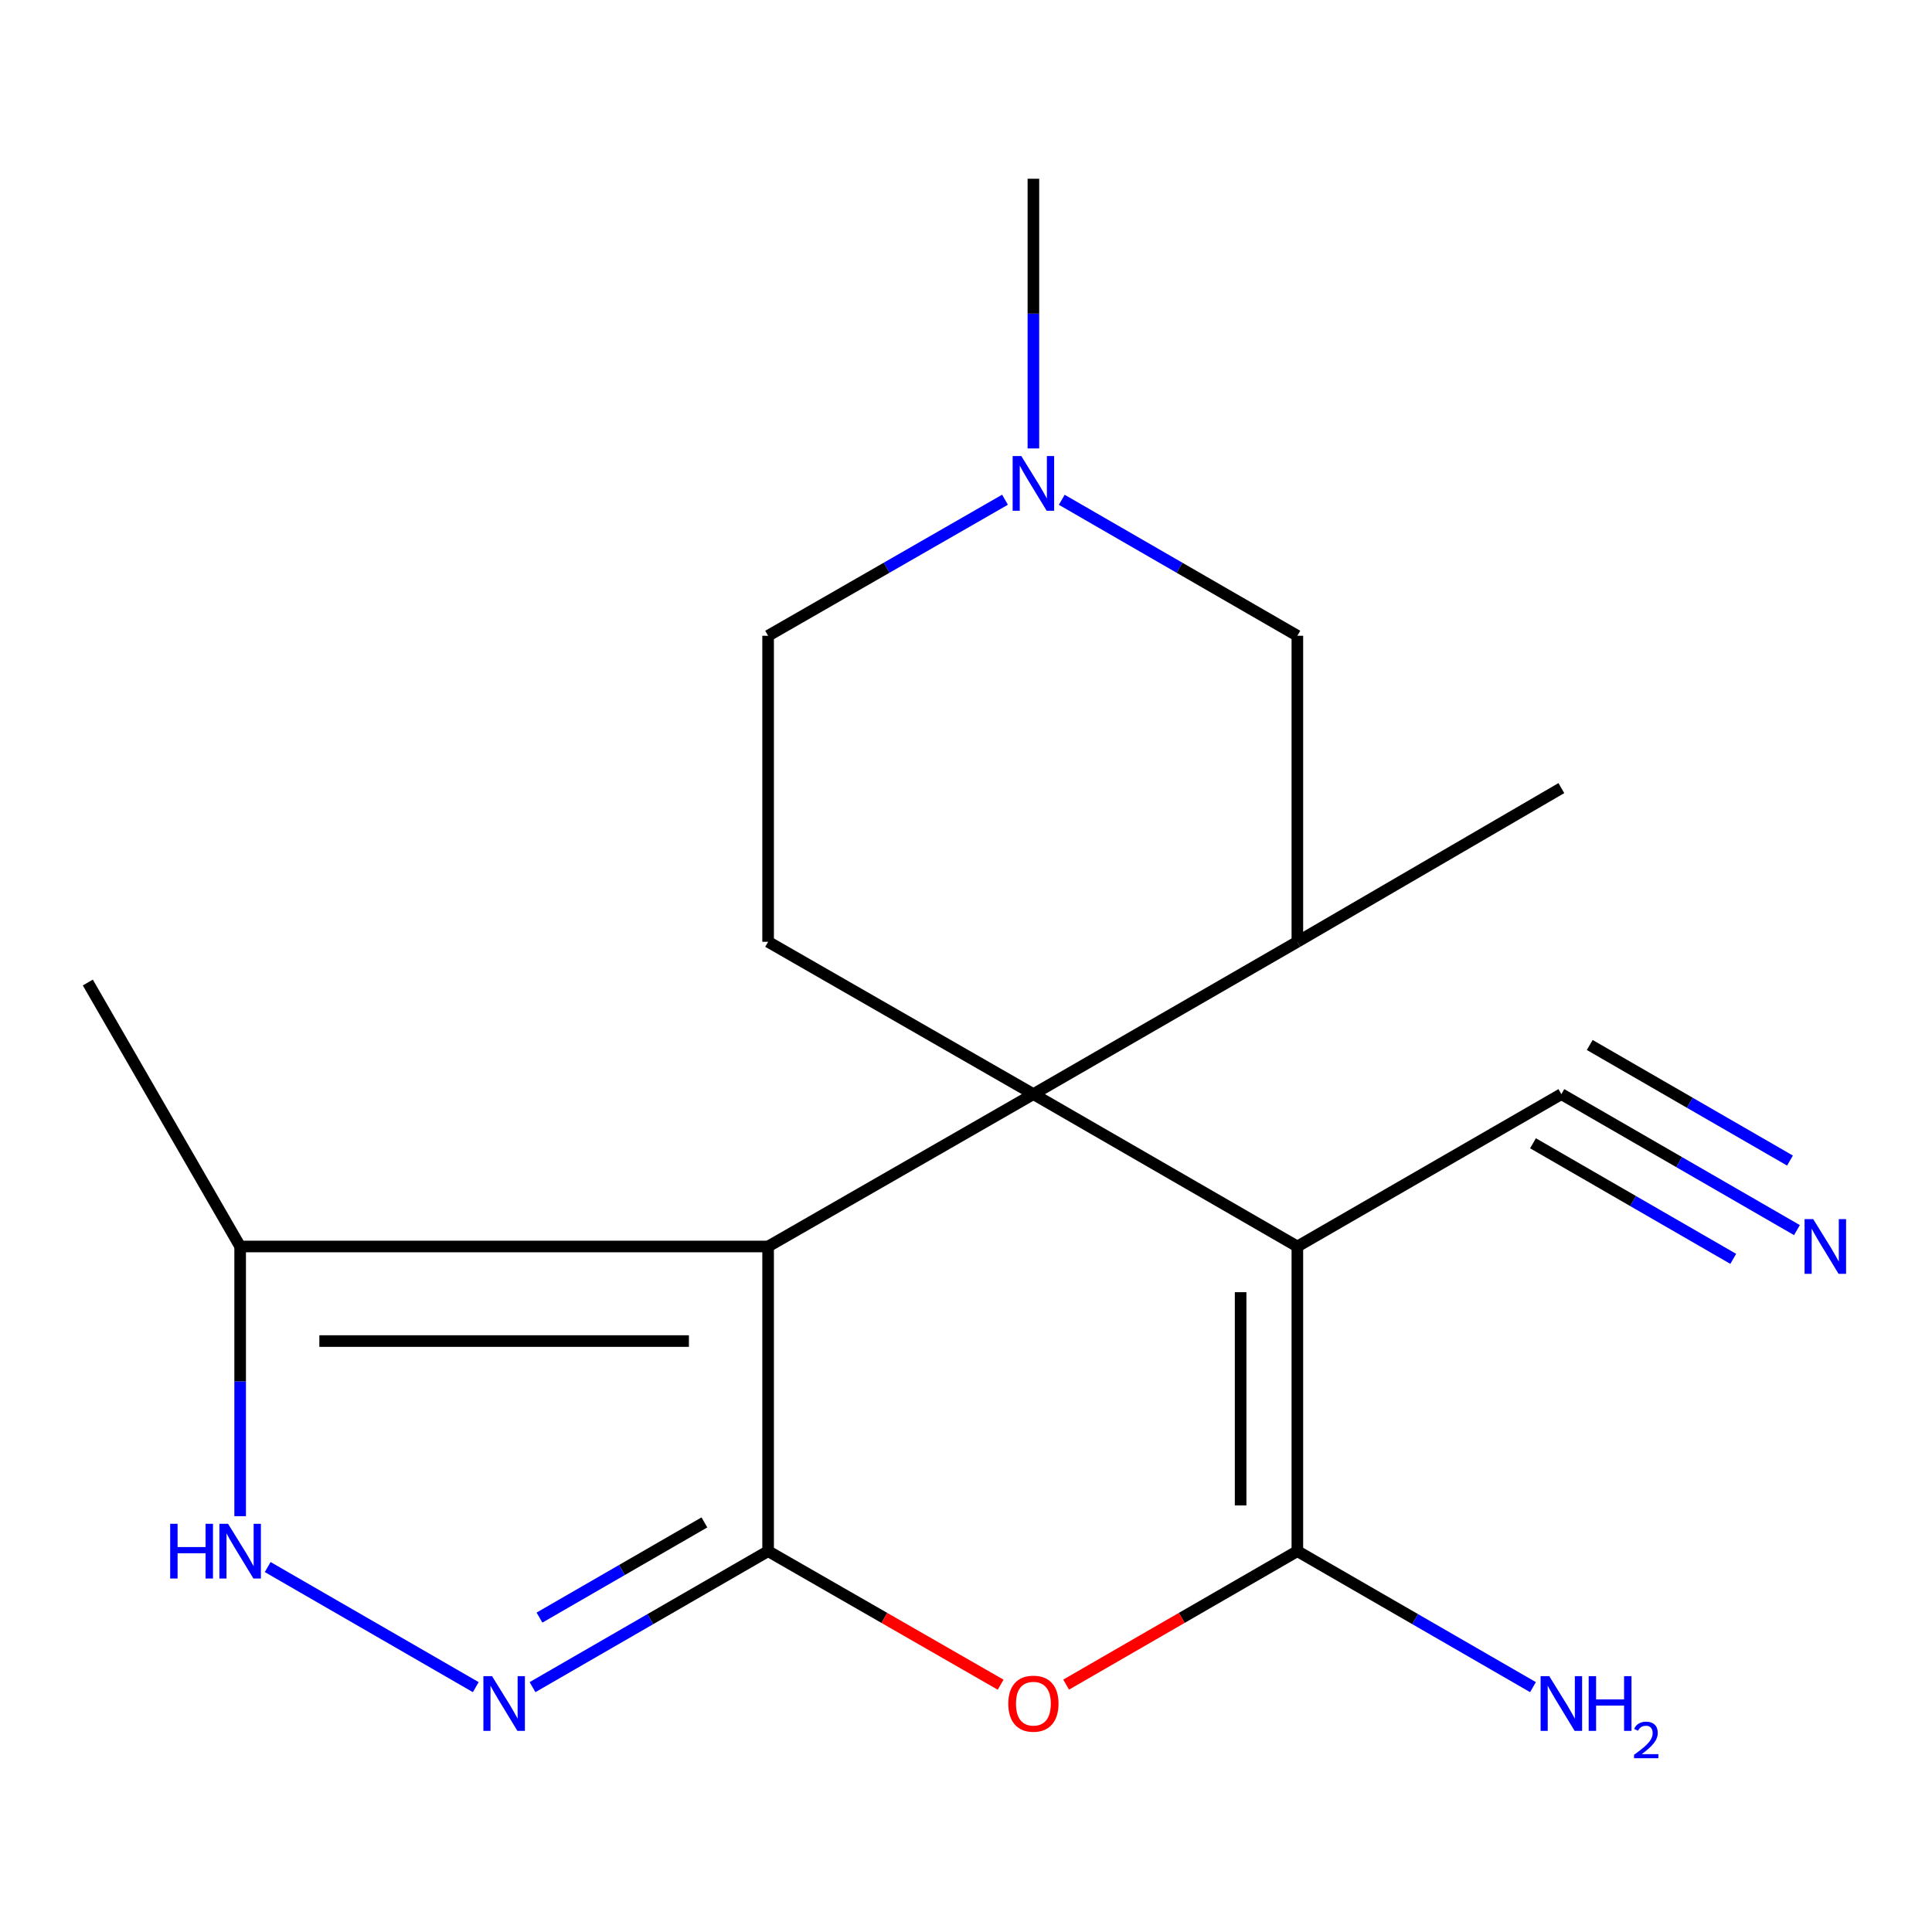 <?xml version='1.0' encoding='iso-8859-1'?>
<svg version='1.1' baseProfile='full'
              xmlns='http://www.w3.org/2000/svg'
                      xmlns:rdkit='http://www.rdkit.org/xml'
                      xmlns:xlink='http://www.w3.org/1999/xlink'
                  xml:space='preserve'
width='1000px' height='1000px' viewBox='0 0 1000 1000'>
<!-- END OF HEADER -->
<rect style='opacity:1.0;fill:#FFFFFF;stroke:none' width='1000' height='1000' x='0' y='0'> </rect>
<path class='bond-0' d='M 534.885,566.318 L 397.572,645.181' style='fill:none;fill-rule:evenodd;stroke:#000000;stroke-width:6px;stroke-linecap:butt;stroke-linejoin:miter;stroke-opacity:1' />
<path class='bond-2' d='M 534.885,566.318 L 671.512,645.181' style='fill:none;fill-rule:evenodd;stroke:#000000;stroke-width:6px;stroke-linecap:butt;stroke-linejoin:miter;stroke-opacity:1' />
<path class='bond-7' d='M 534.885,566.318 L 671.512,487.471' style='fill:none;fill-rule:evenodd;stroke:#000000;stroke-width:6px;stroke-linecap:butt;stroke-linejoin:miter;stroke-opacity:1' />
<path class='bond-10' d='M 534.885,566.318 L 397.572,487.471' style='fill:none;fill-rule:evenodd;stroke:#000000;stroke-width:6px;stroke-linecap:butt;stroke-linejoin:miter;stroke-opacity:1' />
<path class='bond-1' d='M 397.572,645.181 L 397.572,802.874' style='fill:none;fill-rule:evenodd;stroke:#000000;stroke-width:6px;stroke-linecap:butt;stroke-linejoin:miter;stroke-opacity:1' />
<path class='bond-8' d='M 397.572,645.181 L 124.301,645.181' style='fill:none;fill-rule:evenodd;stroke:#000000;stroke-width:6px;stroke-linecap:butt;stroke-linejoin:miter;stroke-opacity:1' />
<path class='bond-8' d='M 356.581,694.134 L 165.292,694.134' style='fill:none;fill-rule:evenodd;stroke:#000000;stroke-width:6px;stroke-linecap:butt;stroke-linejoin:miter;stroke-opacity:1' />
<path class='bond-4' d='M 397.572,802.874 L 457.749,837.436' style='fill:none;fill-rule:evenodd;stroke:#000000;stroke-width:6px;stroke-linecap:butt;stroke-linejoin:miter;stroke-opacity:1' />
<path class='bond-4' d='M 457.749,837.436 L 517.926,871.997' style='fill:none;fill-rule:evenodd;stroke:#FF0000;stroke-width:6px;stroke-linecap:butt;stroke-linejoin:miter;stroke-opacity:1' />
<path class='bond-5' d='M 397.572,802.874 L 336.6,838.068' style='fill:none;fill-rule:evenodd;stroke:#000000;stroke-width:6px;stroke-linecap:butt;stroke-linejoin:miter;stroke-opacity:1' />
<path class='bond-5' d='M 336.6,838.068 L 275.629,873.262' style='fill:none;fill-rule:evenodd;stroke:#0000FF;stroke-width:6px;stroke-linecap:butt;stroke-linejoin:miter;stroke-opacity:1' />
<path class='bond-5' d='M 364.597,787.994 L 321.917,812.63' style='fill:none;fill-rule:evenodd;stroke:#000000;stroke-width:6px;stroke-linecap:butt;stroke-linejoin:miter;stroke-opacity:1' />
<path class='bond-5' d='M 321.917,812.63 L 279.237,837.265' style='fill:none;fill-rule:evenodd;stroke:#0000FF;stroke-width:6px;stroke-linecap:butt;stroke-linejoin:miter;stroke-opacity:1' />
<path class='bond-3' d='M 671.512,645.181 L 671.512,802.874' style='fill:none;fill-rule:evenodd;stroke:#000000;stroke-width:6px;stroke-linecap:butt;stroke-linejoin:miter;stroke-opacity:1' />
<path class='bond-3' d='M 642.14,668.835 L 642.14,779.22' style='fill:none;fill-rule:evenodd;stroke:#000000;stroke-width:6px;stroke-linecap:butt;stroke-linejoin:miter;stroke-opacity:1' />
<path class='bond-9' d='M 671.512,645.181 L 808.156,566.318' style='fill:none;fill-rule:evenodd;stroke:#000000;stroke-width:6px;stroke-linecap:butt;stroke-linejoin:miter;stroke-opacity:1' />
<path class='bond-14' d='M 671.512,802.874 L 732.492,838.068' style='fill:none;fill-rule:evenodd;stroke:#000000;stroke-width:6px;stroke-linecap:butt;stroke-linejoin:miter;stroke-opacity:1' />
<path class='bond-14' d='M 732.492,838.068 L 793.471,873.262' style='fill:none;fill-rule:evenodd;stroke:#0000FF;stroke-width:6px;stroke-linecap:butt;stroke-linejoin:miter;stroke-opacity:1' />
<path class='bond-21' d='M 671.512,802.874 L 611.67,837.416' style='fill:none;fill-rule:evenodd;stroke:#000000;stroke-width:6px;stroke-linecap:butt;stroke-linejoin:miter;stroke-opacity:1' />
<path class='bond-21' d='M 611.67,837.416 L 551.829,871.957' style='fill:none;fill-rule:evenodd;stroke:#FF0000;stroke-width:6px;stroke-linecap:butt;stroke-linejoin:miter;stroke-opacity:1' />
<path class='bond-20' d='M 246.261,873.262 L 138.562,811.105' style='fill:none;fill-rule:evenodd;stroke:#0000FF;stroke-width:6px;stroke-linecap:butt;stroke-linejoin:miter;stroke-opacity:1' />
<path class='bond-6' d='M 124.301,784.772 L 124.301,714.977' style='fill:none;fill-rule:evenodd;stroke:#0000FF;stroke-width:6px;stroke-linecap:butt;stroke-linejoin:miter;stroke-opacity:1' />
<path class='bond-6' d='M 124.301,714.977 L 124.301,645.181' style='fill:none;fill-rule:evenodd;stroke:#000000;stroke-width:6px;stroke-linecap:butt;stroke-linejoin:miter;stroke-opacity:1' />
<path class='bond-13' d='M 671.512,487.471 L 671.512,329.076' style='fill:none;fill-rule:evenodd;stroke:#000000;stroke-width:6px;stroke-linecap:butt;stroke-linejoin:miter;stroke-opacity:1' />
<path class='bond-16' d='M 671.512,487.471 L 808.156,407.923' style='fill:none;fill-rule:evenodd;stroke:#000000;stroke-width:6px;stroke-linecap:butt;stroke-linejoin:miter;stroke-opacity:1' />
<path class='bond-17' d='M 124.301,645.181 L 45.455,508.554' style='fill:none;fill-rule:evenodd;stroke:#000000;stroke-width:6px;stroke-linecap:butt;stroke-linejoin:miter;stroke-opacity:1' />
<path class='bond-11' d='M 808.156,566.318 L 869.127,601.512' style='fill:none;fill-rule:evenodd;stroke:#000000;stroke-width:6px;stroke-linecap:butt;stroke-linejoin:miter;stroke-opacity:1' />
<path class='bond-11' d='M 869.127,601.512 L 930.099,636.705' style='fill:none;fill-rule:evenodd;stroke:#0000FF;stroke-width:6px;stroke-linecap:butt;stroke-linejoin:miter;stroke-opacity:1' />
<path class='bond-11' d='M 793.472,591.756 L 845.298,621.671' style='fill:none;fill-rule:evenodd;stroke:#000000;stroke-width:6px;stroke-linecap:butt;stroke-linejoin:miter;stroke-opacity:1' />
<path class='bond-11' d='M 845.298,621.671 L 897.124,651.585' style='fill:none;fill-rule:evenodd;stroke:#0000FF;stroke-width:6px;stroke-linecap:butt;stroke-linejoin:miter;stroke-opacity:1' />
<path class='bond-11' d='M 822.839,540.88 L 874.665,570.795' style='fill:none;fill-rule:evenodd;stroke:#000000;stroke-width:6px;stroke-linecap:butt;stroke-linejoin:miter;stroke-opacity:1' />
<path class='bond-11' d='M 874.665,570.795 L 926.491,600.709' style='fill:none;fill-rule:evenodd;stroke:#0000FF;stroke-width:6px;stroke-linecap:butt;stroke-linejoin:miter;stroke-opacity:1' />
<path class='bond-15' d='M 397.572,487.471 L 397.572,329.076' style='fill:none;fill-rule:evenodd;stroke:#000000;stroke-width:6px;stroke-linecap:butt;stroke-linejoin:miter;stroke-opacity:1' />
<path class='bond-12' d='M 549.569,258.689 L 610.54,293.883' style='fill:none;fill-rule:evenodd;stroke:#0000FF;stroke-width:6px;stroke-linecap:butt;stroke-linejoin:miter;stroke-opacity:1' />
<path class='bond-12' d='M 610.54,293.883 L 671.512,329.076' style='fill:none;fill-rule:evenodd;stroke:#000000;stroke-width:6px;stroke-linecap:butt;stroke-linejoin:miter;stroke-opacity:1' />
<path class='bond-18' d='M 534.885,232.111 L 534.885,162.316' style='fill:none;fill-rule:evenodd;stroke:#0000FF;stroke-width:6px;stroke-linecap:butt;stroke-linejoin:miter;stroke-opacity:1' />
<path class='bond-18' d='M 534.885,162.316 L 534.885,92.52' style='fill:none;fill-rule:evenodd;stroke:#000000;stroke-width:6px;stroke-linecap:butt;stroke-linejoin:miter;stroke-opacity:1' />
<path class='bond-19' d='M 520.186,258.655 L 458.879,293.866' style='fill:none;fill-rule:evenodd;stroke:#0000FF;stroke-width:6px;stroke-linecap:butt;stroke-linejoin:miter;stroke-opacity:1' />
<path class='bond-19' d='M 458.879,293.866 L 397.572,329.076' style='fill:none;fill-rule:evenodd;stroke:#000000;stroke-width:6px;stroke-linecap:butt;stroke-linejoin:miter;stroke-opacity:1' />
<path  class='atom-5' d='M 521.885 881.817
Q 521.885 875.017, 525.245 871.217
Q 528.605 867.417, 534.885 867.417
Q 541.165 867.417, 544.525 871.217
Q 547.885 875.017, 547.885 881.817
Q 547.885 888.697, 544.485 892.617
Q 541.085 896.497, 534.885 896.497
Q 528.645 896.497, 525.245 892.617
Q 521.885 888.737, 521.885 881.817
M 534.885 893.297
Q 539.205 893.297, 541.525 890.417
Q 543.885 887.497, 543.885 881.817
Q 543.885 876.257, 541.525 873.457
Q 539.205 870.617, 534.885 870.617
Q 530.565 870.617, 528.205 873.417
Q 525.885 876.217, 525.885 881.817
Q 525.885 887.537, 528.205 890.417
Q 530.565 893.297, 534.885 893.297
' fill='#FF0000'/>
<path  class='atom-6' d='M 254.685 867.577
L 263.965 882.577
Q 264.885 884.057, 266.365 886.737
Q 267.845 889.417, 267.925 889.577
L 267.925 867.577
L 271.685 867.577
L 271.685 895.897
L 267.805 895.897
L 257.845 879.497
Q 256.685 877.577, 255.445 875.377
Q 254.245 873.177, 253.885 872.497
L 253.885 895.897
L 250.205 895.897
L 250.205 867.577
L 254.685 867.577
' fill='#0000FF'/>
<path  class='atom-7' d='M 88.081 788.714
L 91.921 788.714
L 91.921 800.754
L 106.401 800.754
L 106.401 788.714
L 110.241 788.714
L 110.241 817.034
L 106.401 817.034
L 106.401 803.954
L 91.921 803.954
L 91.921 817.034
L 88.081 817.034
L 88.081 788.714
' fill='#0000FF'/>
<path  class='atom-7' d='M 118.041 788.714
L 127.321 803.714
Q 128.241 805.194, 129.721 807.874
Q 131.201 810.554, 131.281 810.714
L 131.281 788.714
L 135.041 788.714
L 135.041 817.034
L 131.161 817.034
L 121.201 800.634
Q 120.041 798.714, 118.801 796.514
Q 117.601 794.314, 117.241 793.634
L 117.241 817.034
L 113.561 817.034
L 113.561 788.714
L 118.041 788.714
' fill='#0000FF'/>
<path  class='atom-12' d='M 938.523 631.021
L 947.803 646.021
Q 948.723 647.501, 950.203 650.181
Q 951.683 652.861, 951.763 653.021
L 951.763 631.021
L 955.523 631.021
L 955.523 659.341
L 951.643 659.341
L 941.683 642.941
Q 940.523 641.021, 939.283 638.821
Q 938.083 636.621, 937.723 635.941
L 937.723 659.341
L 934.043 659.341
L 934.043 631.021
L 938.523 631.021
' fill='#0000FF'/>
<path  class='atom-13' d='M 528.625 236.053
L 537.905 251.053
Q 538.825 252.533, 540.305 255.213
Q 541.785 257.893, 541.865 258.053
L 541.865 236.053
L 545.625 236.053
L 545.625 264.373
L 541.745 264.373
L 531.785 247.973
Q 530.625 246.053, 529.385 243.853
Q 528.185 241.653, 527.825 240.973
L 527.825 264.373
L 524.145 264.373
L 524.145 236.053
L 528.625 236.053
' fill='#0000FF'/>
<path  class='atom-15' d='M 801.896 867.577
L 811.176 882.577
Q 812.096 884.057, 813.576 886.737
Q 815.056 889.417, 815.136 889.577
L 815.136 867.577
L 818.896 867.577
L 818.896 895.897
L 815.016 895.897
L 805.056 879.497
Q 803.896 877.577, 802.656 875.377
Q 801.456 873.177, 801.096 872.497
L 801.096 895.897
L 797.416 895.897
L 797.416 867.577
L 801.896 867.577
' fill='#0000FF'/>
<path  class='atom-15' d='M 822.296 867.577
L 826.136 867.577
L 826.136 879.617
L 840.616 879.617
L 840.616 867.577
L 844.456 867.577
L 844.456 895.897
L 840.616 895.897
L 840.616 882.817
L 826.136 882.817
L 826.136 895.897
L 822.296 895.897
L 822.296 867.577
' fill='#0000FF'/>
<path  class='atom-15' d='M 845.828 894.904
Q 846.515 893.135, 848.152 892.158
Q 849.788 891.155, 852.059 891.155
Q 854.884 891.155, 856.468 892.686
Q 858.052 894.217, 858.052 896.937
Q 858.052 899.709, 855.992 902.296
Q 853.96 904.883, 849.736 907.945
L 858.368 907.945
L 858.368 910.057
L 845.776 910.057
L 845.776 908.289
Q 849.26 905.807, 851.32 903.959
Q 853.405 902.111, 854.408 900.448
Q 855.412 898.785, 855.412 897.069
Q 855.412 895.273, 854.514 894.27
Q 853.616 893.267, 852.059 893.267
Q 850.554 893.267, 849.551 893.874
Q 848.548 894.481, 847.835 895.828
L 845.828 894.904
' fill='#0000FF'/>
</svg>
